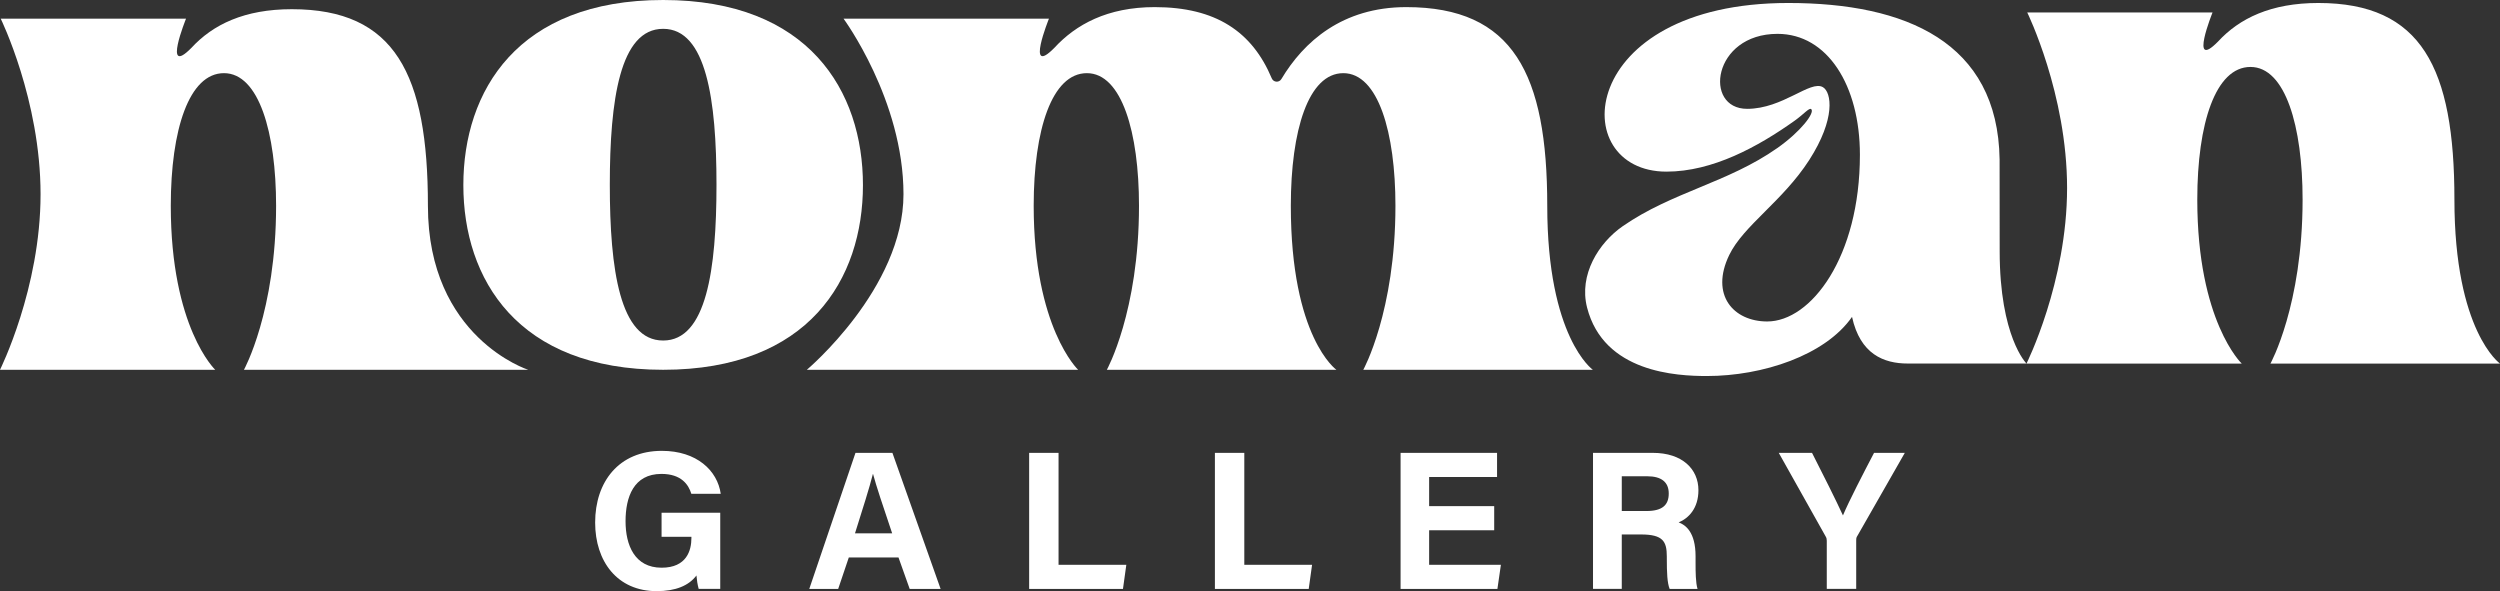 <svg xmlns="http://www.w3.org/2000/svg" id="Layer_2" viewBox="0 0 970.22 229.43"><rect x="0" y="0" width="970.22" height="229.43" fill="#333333" stroke="none"/><defs><style>.cls-1{fill:#fff;stroke-width:0px;}</style></defs><g id="Layer_1-2"><path class="cls-1" d="m618.16,143.51s-17.69-12.48-17.69-63.65-13.22-77.1-54.72-77.1c-24.8,0-39.81,13.44-48.46,27.91-.89,1.49-3.07,1.33-3.74-.27-7.6-18.11-21.72-27.64-45.41-27.64-18.37,0-30.62,6.75-38.96,15.81-11.31,11.49-2.1-11.32-2.1-11.32h-79.71s23.26,31.56,23.26,68.13-37.51,68.13-37.51,68.13h105.29s-17.25-16.34-17.25-63.65c0-29.58,7.1-51.47,20.64-51.47s20.23,23.05,20.23,51.47c0,41.11-12.48,63.65-12.48,63.65h89.09s-17.69-12.48-17.69-63.65c0-29.3,6.83-51.47,20.37-51.47s20.23,23.05,20.23,51.47c0,41.11-12.48,63.65-12.48,63.65h89.09Z"></path><path class="cls-1" d="m204.99,143.51s-38.92-12.48-38.92-63.65S153.29,3.57,113.25,3.57c-18.37,0-30.62,5.94-38.96,15-11.31,11.49-2.1-11.32-2.1-11.32H.28s15.46,31.56,15.46,68.13S0,143.51,0,143.51h83.53s-17.25-16.34-17.25-63.65c0-29.58,7.1-51.47,20.64-51.47s20.23,23.05,20.23,51.47c0,41.11-12.48,63.65-12.48,63.65h110.32Z"></path><path class="cls-1" d="m970.22,141.1s-17.69-12.48-17.69-63.65S939.75,1.16,899.72,1.16c-18.37,0-30.62,5.94-38.96,15-11.31,11.49-2.1-11.32-2.1-11.32h-71.91s15.46,31.56,15.46,68.13-15.75,68.13-15.75,68.13h83.53s-17.25-16.34-17.25-63.65c0-29.58,7.1-51.47,20.64-51.47s20.23,23.05,20.23,51.47c0,41.11-12.48,63.65-12.48,63.65h89.09Z"></path><path class="cls-1" d="m257.36,0c-56.56,0-77.54,35.38-77.54,71.83s20.99,71.68,77.54,71.68,77.54-35.23,77.54-71.68S313.92,0,257.36,0Zm.03,132.15h-.06c-16.72,0-20.67-27.42-20.67-60.42s3.95-60.54,20.67-60.54h.06c16.72,0,20.67,27.57,20.67,60.54s-3.95,60.42-20.67,60.42Z"></path><path class="cls-1" d="m776.05,97.45c0-.44-.03-35.29-.03-35.6-.69-45.61-36.56-60.69-82.01-60.69-82.25,0-86.49,65.45-47.28,65.45,17.93,0,35.54-9.66,49.73-19.75,3.71-2.64,5.75-5.28,6.5-4.46,1.35,1.44-4.12,8.68-13.21,15.06-19.19,13.48-40.8,17.03-59.97,30.31-9.35,6.48-17.11,18.84-13.86,31.57,6.47,25.29,34.84,26.59,46.51,26.59,21.66,0,45.93-8.03,56.32-22.95,3.16,14.46,12.31,18.1,21.6,18.1h46.11s-10.41-10.26-10.41-43.63Zm-90.21,27.31c-13.08,0-22.25-10.25-14.75-25.78,5.53-11.45,20.74-20.86,31.06-36.89,10.32-16.06,8.66-26.29,5.3-28.26-4.89-2.85-15.53,8.41-29.4,8.41-17.1,0-13.43-29.1,11.79-29.1,19.35,0,31.97,20.01,31.97,46.92,0,39.76-19.02,64.7-35.98,64.7Z"></path><path class="cls-1" d="m279.52,228.54h-8.37c-.44-1.62-.73-3.44-.87-5.21-2.93,3.94-8.08,6.09-15.42,6.09-15.33,0-23.89-11.58-23.89-26.62,0-15.87,9.23-27.83,25.88-27.83,13.58,0,21.58,7.67,22.86,16.67h-11.41c-1.08-3.54-3.87-7.72-11.6-7.72-10.84,0-13.93,9.07-13.93,18.37s3.54,18.03,14,18.03c9.76,0,11.56-6.77,11.56-11.5v-.48h-11.58v-9.36h22.77v29.54Z"></path><path class="cls-1" d="m329.41,216.35l-4.12,12.2h-11.22l17.93-52.79h14.34l18.7,52.79h-12l-4.34-12.2h-19.29Zm16.83-9.36c-3.75-11.14-6.14-18.26-7.41-23.01h-.08c-1.3,5.2-3.94,13.49-6.94,23.01h14.43Z"></path><path class="cls-1" d="m399.4,175.75h11.41v43.44h26.3l-1.3,9.36h-36.41v-52.79Z"></path><path class="cls-1" d="m471.48,175.75h11.42v43.44h26.3l-1.3,9.36h-36.41v-52.79Z"></path><path class="cls-1" d="m579.88,205.78h-25.25v13.41h27.85l-1.35,9.36h-37.58v-52.79h37.44v9.36h-26.36v11.31h25.25v9.36Z"></path><path class="cls-1" d="m629.39,207.41v21.13h-11.16v-52.79h23.2c11.51,0,17.71,6.34,17.71,14.49,0,7.09-3.86,10.92-7.67,12.49,2.61.97,6.56,3.69,6.56,13.14v2.61c0,3.55.03,7.59.76,10.07h-10.82c-.93-2.3-1.1-6.25-1.1-11.85v-.77c0-5.77-1.46-8.51-9.97-8.51h-7.51Zm0-9.09h9.57c6.25,0,8.66-2.38,8.66-6.79s-2.81-6.7-8.39-6.7h-9.84v13.49Z"></path><path class="cls-1" d="m708.95,228.54v-18.66c0-.6-.08-1.13-.44-1.7l-18.2-32.44h12.91c4.08,7.97,9.38,18.56,12.01,24.29,2.3-5.53,8.07-16.64,12.07-24.29h11.94l-18.44,32.27c-.22.37-.43.61-.43,1.69v18.83h-11.42Z"></path></g></svg>
